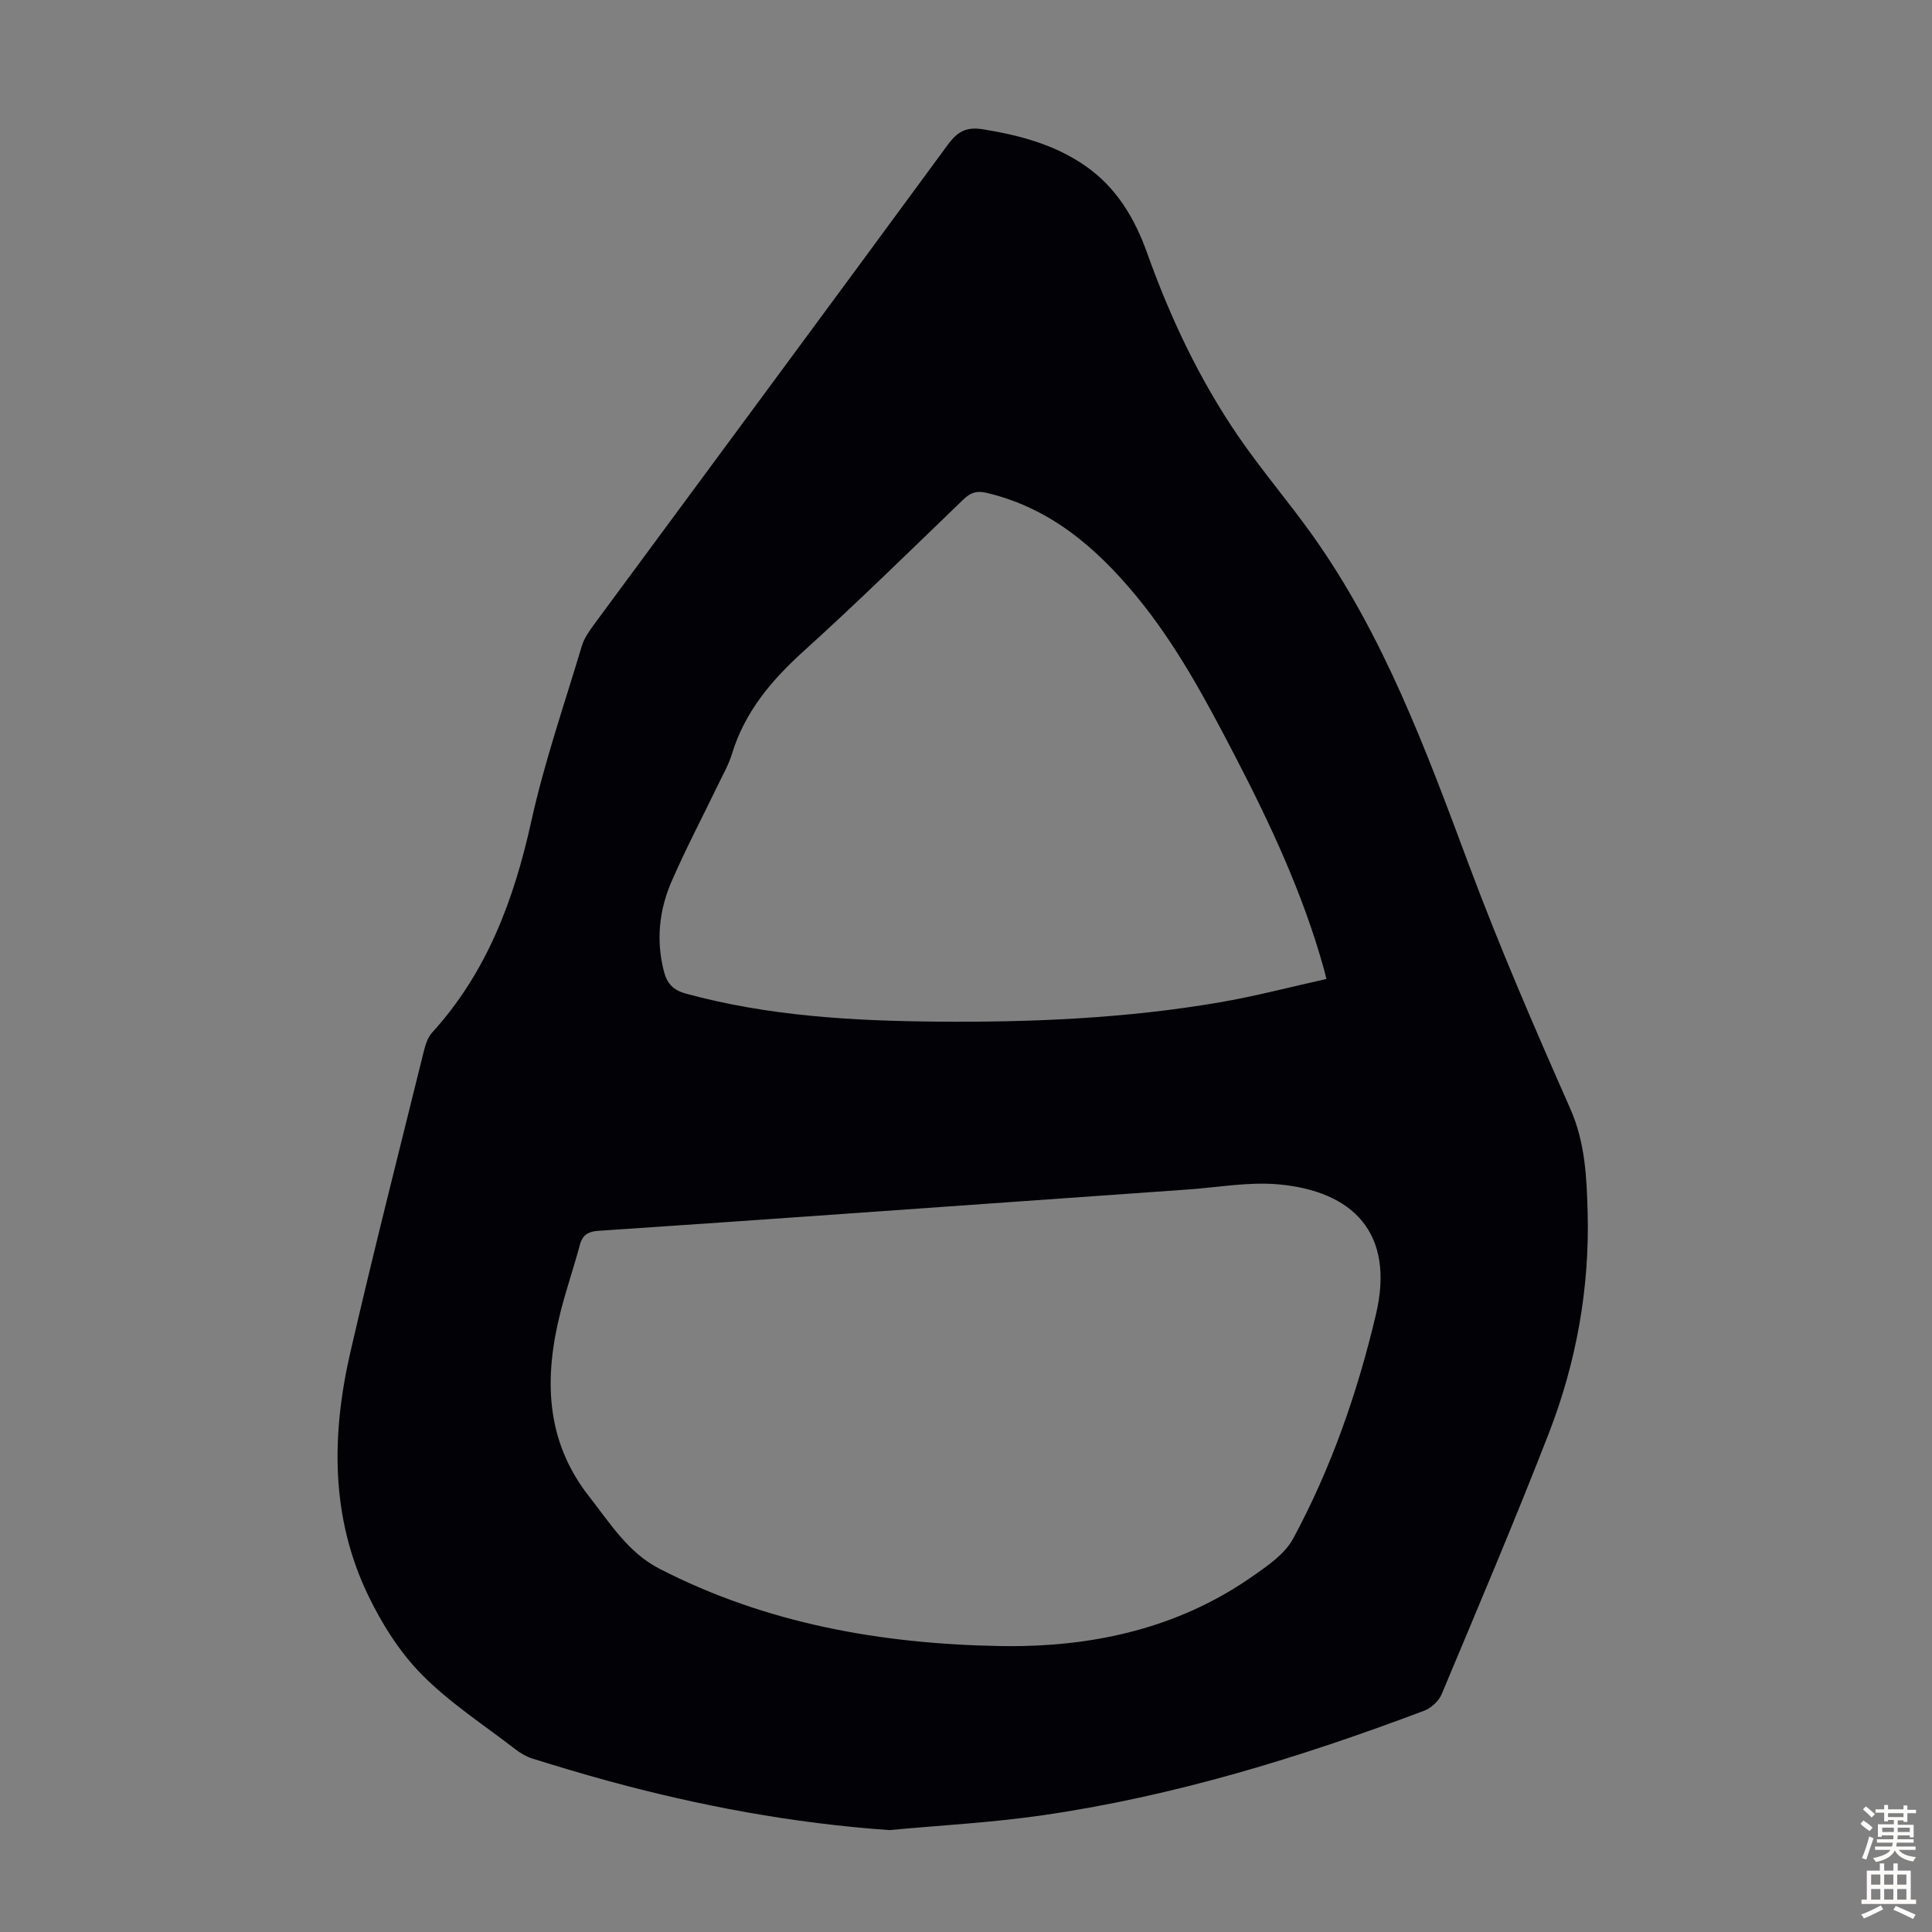 <svg enable-background="new 0 0 400 400" viewBox="0 0 400 400" xmlns="http://www.w3.org/2000/svg"><rect x="0" y="0" width="400" height="400" fill="#808080" stroke="none"/><path d="m184.14 378.9c-19.96-1.4-39.37-5.02-58.52-10.26-5.17-1.42-10.31-2.96-15.43-4.56-1.24-.39-2.44-1.11-3.48-1.91-6.55-5.06-13.62-9.63-19.39-15.48-4.6-4.66-8.3-10.56-11.15-16.5-7.74-16.14-7.55-33.2-3.63-50.23 4.79-20.8 10.06-41.48 15.18-62.21.34-1.37.8-2.91 1.71-3.92 11.37-12.49 16.97-27.5 20.56-43.75 2.71-12.29 6.86-24.27 10.48-36.36.46-1.55 1.47-3 2.45-4.33 24.44-33.14 48.95-66.23 73.31-99.42 2.04-2.77 3.86-3.77 7.37-3.19 7.6 1.25 14.84 3.17 21.23 7.65 6.41 4.5 10.14 10.85 12.71 18.06 4.76 13.32 10.78 26.05 18.76 37.73 4.79 7.01 10.35 13.49 15.29 20.4 14.92 20.9 23.67 44.7 32.56 68.52 6.36 17.04 13.61 33.77 20.96 50.41 3.07 6.95 3.39 14.09 3.59 21.29.44 15.84-2.34 31.26-8.06 45.98-7.04 18.11-14.65 36.01-22.16 53.94-.59 1.42-2.16 2.88-3.61 3.42-25.68 9.68-51.84 17.73-79.07 21.66-10.47 1.52-21.1 2.07-31.66 3.06zm23.03-38.1c1.45 0 2.91.03 4.36 0 17.25-.35 33.43-4.41 47.74-14.4 3.14-2.19 6.72-4.63 8.46-7.84 7.89-14.61 13.33-30.28 17.14-46.4 4-16.92-4.8-25.56-20.17-26.95-6.16-.56-12.48.62-18.72 1.06-23.87 1.68-47.73 3.39-71.59 5.07-16.84 1.19-33.68 2.37-50.53 3.49-2.02.13-3.24.8-3.8 2.88-1.24 4.64-2.81 9.19-3.99 13.84-3.45 13.57-3.24 26.64 5.89 38.27 4.32 5.51 8.08 11.64 14.59 14.98 22.16 11.39 45.97 15.57 70.62 16zm67.45-138.11c-.31-1.24-.43-1.76-.58-2.28-4.29-15.36-10.99-29.72-18.31-43.82-6.03-11.61-12.18-23.17-20.58-33.31-8.28-9.99-17.83-18.18-30.93-21.25-2.01-.47-3.27-.05-4.71 1.33-10.96 10.55-21.81 21.22-33.09 31.42-6.68 6.04-12.21 12.57-14.88 21.32-.68 2.22-1.87 4.3-2.89 6.41-3.2 6.64-6.64 13.17-9.58 19.92-2.6 5.96-3.28 12.26-1.61 18.7.64 2.47 1.88 3.86 4.55 4.59 17.1 4.67 34.62 5.65 52.17 5.8 19.46.16 38.91-.68 58.14-3.96 7.44-1.26 14.76-3.2 22.3-4.87z" fill="#010106"/><g fill="#fcfbfa"><path d="m385.2 377.6.6-.7c.6.4 1.3.9 1.9 1.5l-.6.7c-.8-.5-1.4-1-1.9-1.5zm.3 7.1c.6-1.4 1.1-2.9 1.5-4.5.3.1.6.3.9.4-.5 1.4-1 2.9-1.5 4.4zm.2-10.1.6-.6c.7.5 1.3 1.1 1.9 1.6l-.7.7c-.6-.6-1.2-1.2-1.8-1.7zm8.4-.8h.8v.9h1.8v.7h-1.8v1.8h-.8v-.3h-1.2v.9h3.3v2.6h-.8v-.4h-2.5c0 .3 0 .6-.1.8h3.4v.7h-3.5c0 .3-.1.6-.1.8h4v.7h-3.5c.7.9 1.9 1.3 3.6 1.5-.2.2-.4.5-.6.9-1.9-.3-3.2-1.1-3.8-2.3-.5 1.1-1.8 2-3.9 2.4-.2-.3-.4-.5-.6-.8 1.9-.4 3.1-.9 3.6-1.7h-3.2v-.7h3.5c.1-.2.1-.5.2-.8h-3.3v-.7h3.4c0-.2 0-.5 0-.8h-2.4v.3h-.8v-2.6h3.3v-.9h-1.2v.3h-.8v-1.8h-1.8v-.7h1.8v-.9h.8v.9h3.2zm-4.4 5.5h2.4c0-.3 0-.6 0-.9h-2.4zm1.2-3.1h3.2v-.8h-3.2zm4.4 2.2h-2.4v.9h2.5v-.9z"/><path d="m389.2 385.8h.9v1.5h1.9v-1.5h.9v1.5h2.7v6h1.1v.9h-11.3v-.9h1.1v-6h2.7zm.2 8.7.5.8c-1.2.6-2.5 1.3-4 1.9-.2-.3-.3-.6-.6-.8 1.6-.6 3-1.3 4.1-1.9zm-2-4.3h1.9v-2.1h-1.9zm0 3.1h1.9v-2.2h-1.9zm2.7-3.1h1.9v-2.1h-1.9zm0 3.1h1.9v-2.2h-1.9zm2.4 1.3c1.4.6 2.7 1.2 4.1 1.8l-.5.9c-1.5-.7-2.8-1.4-4.1-1.9zm2.2-6.5h-1.9v2.1h1.9zm-1.9 5.2h1.9v-2.2h-1.9z"/></g></svg>